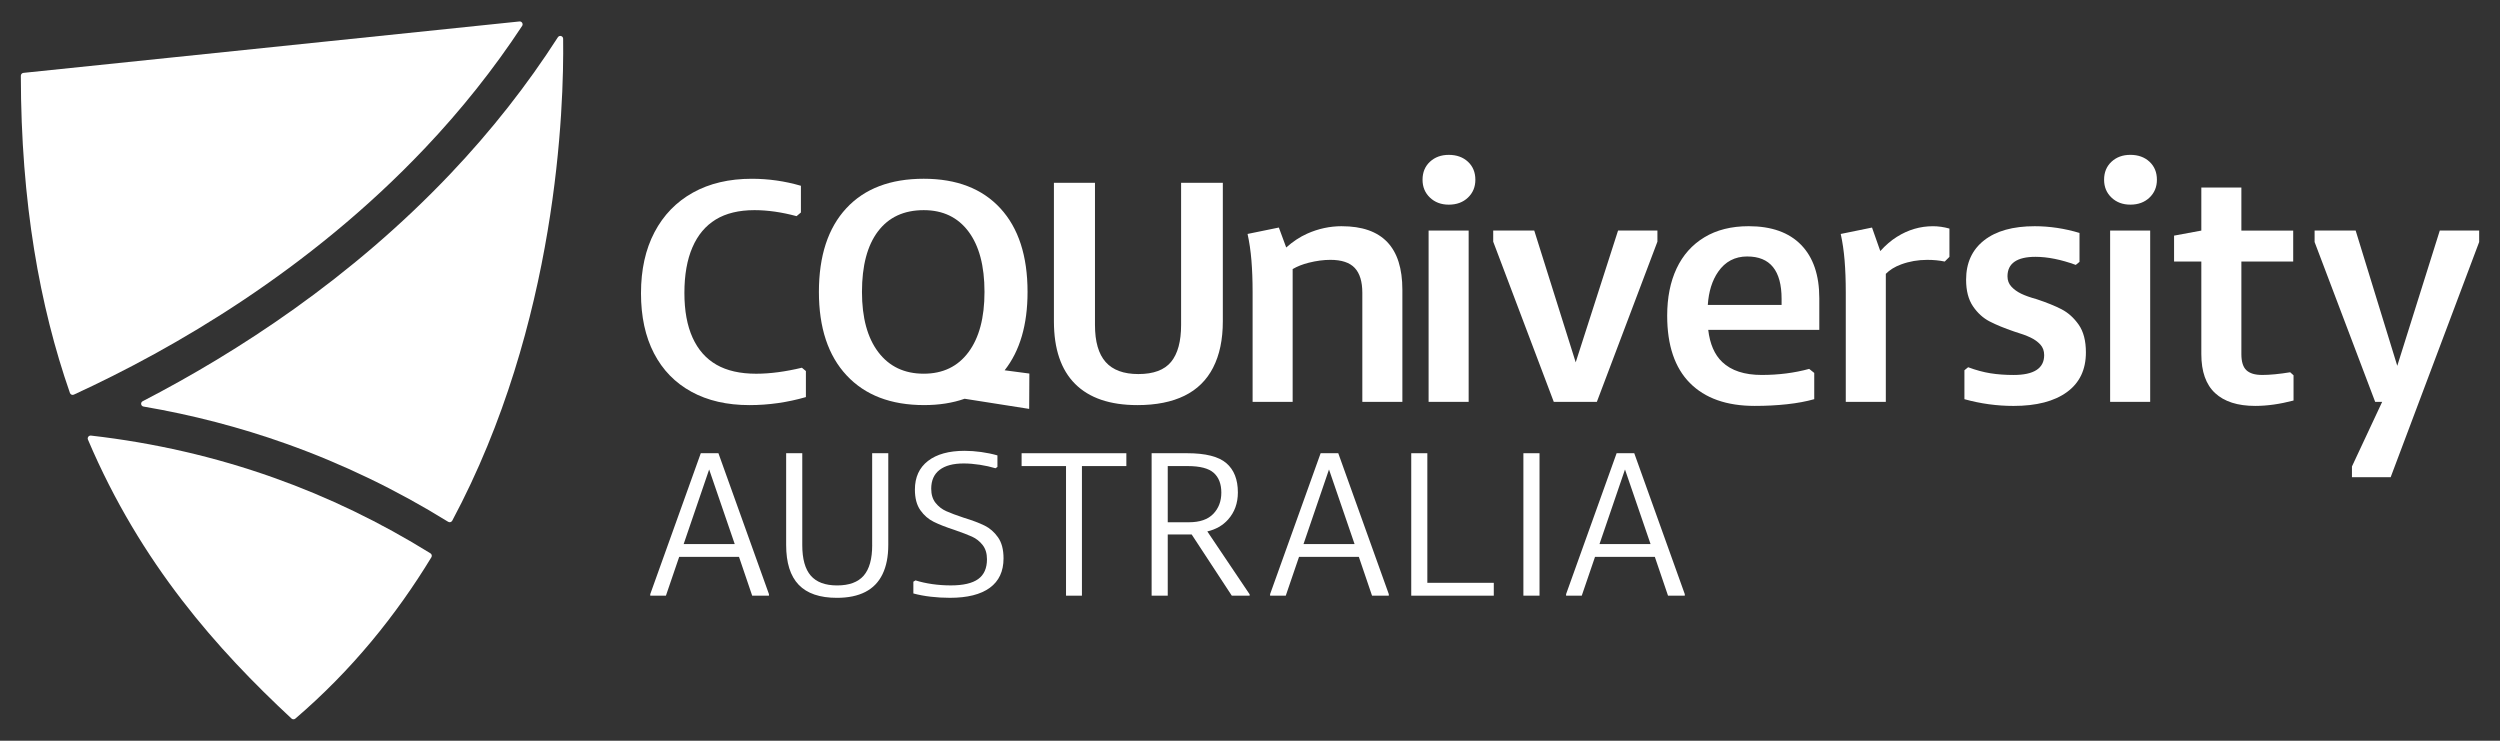 <?xml version="1.0" encoding="UTF-8"?>
<svg id="Layer_1" data-name="Layer 1" xmlns="http://www.w3.org/2000/svg" viewBox="0 0 153.071 45.354">
  <rect x="0" y="0" width="153.071" height="45.354" fill="#333333" stroke="none"/>
  <defs>
    <style>
      .cls-1 {
        fill: #fff;
      }
    </style>
  </defs>
  <path class="cls-1" d="M25.992,9.1c2.251-2.373,4.247-4.883,5.978-7.514.081-.124-.019-.287-.166-.272L1.434,4.462c-.09.009-.158.086-.158.176.008,7.762,1.157,14.117,3.006,19.423.034.098.145.146.239.102,6.113-2.812,14.381-7.586,21.47-15.063Z"/>
  <path class="cls-1" d="M26.354,33.879c-3.047-1.893-6.251-3.442-9.587-4.628-3.588-1.278-7.339-2.14-11.199-2.581-.134-.015-.236.122-.183.246,3.232,7.608,7.932,12.864,12.463,17.079.066.061.167.063.236.004,3.447-2.95,6.174-6.333,8.329-9.878.05-.083.024-.191-.058-.243Z"/>
  <path class="cls-1" d="M34.157,2.282c-1.88,2.928-4.07,5.715-6.559,8.339-6.115,6.45-13.066,10.947-18.862,13.945-.15.078-.115.299.052.327,2.986.51,5.902,1.269,8.721,2.272,3.457,1.23,6.775,2.829,9.932,4.784.086.053.2.023.248-.066,6.459-12.079,6.847-25.34,6.791-29.511-.002-.174-.228-.237-.323-.09Z"/>
  <path class="cls-1" d="M42.333,23.986c.995.545,2.18.818,3.557.818,1.172,0,2.323-.164,3.454-.491v-1.594l-.245-.204c-1.022.245-1.955.368-2.8.368-.981,0-1.792-.184-2.432-.552-.641-.368-1.128-.92-1.461-1.656-.334-.736-.501-1.648-.501-2.739,0-1.104.164-2.034.491-2.79.327-.756.804-1.325,1.431-1.707.627-.381,1.417-.572,2.371-.572.804,0,1.662.123,2.575.368l.266-.225v-1.635c-.981-.286-1.983-.429-3.005-.429-1.39,0-2.593.283-3.608.848-1.015.566-1.799,1.373-2.351,2.422-.552,1.049-.828,2.296-.828,3.74,0,1.431.266,2.657.797,3.679.531,1.022,1.294,1.806,2.289,2.35Z"/>
  <path class="cls-1" d="M56.579,24.803c.923,0,1.749-.13,2.483-.388l3.952.621.012-2.164-1.514-.2c.935-1.187,1.403-2.785,1.403-4.798,0-2.207-.555-3.914-1.666-5.12-1.111-1.206-2.674-1.809-4.691-1.809-2.044,0-3.625.603-4.742,1.809-1.117,1.206-1.676,2.913-1.676,5.12,0,2.194.565,3.897,1.696,5.11,1.131,1.213,2.711,1.819,4.742,1.819ZM53.759,14.165c.654-.865,1.587-1.298,2.8-1.298,1.172,0,2.085.436,2.739,1.308.654.872.981,2.105.981,3.699,0,1.581-.327,2.81-.981,3.689-.654.879-1.567,1.318-2.739,1.318-1.186,0-2.112-.44-2.78-1.318-.668-.879-1.002-2.108-1.002-3.689,0-1.608.327-2.844.981-3.71Z"/>
  <path class="cls-1" d="M74.279,22.504c.395-.77.593-1.713.593-2.831v-8.482h-2.555v8.707c0,1.009-.205,1.761-.613,2.259-.409.498-1.077.746-2.003.746-.899,0-1.567-.245-2.003-.736-.436-.491-.654-1.247-.654-2.269v-8.707h-2.514v8.482c0,1.69.432,2.967,1.298,3.833.865.865,2.136,1.298,3.812,1.298,1.145,0,2.105-.191,2.882-.572.777-.381,1.362-.957,1.758-1.727Z"/>
  <path class="cls-1" d="M82.155,13.85c-.728,0-1.432.151-2.112.453-.46.205-.889.49-1.29.851l-.451-1.222-1.916.392c.11.494.189,1.034.237,1.617.048.584.072,1.233.072,1.947v6.717h2.452v-8.13c.28-.164.608-.295.989-.39.467-.117.907-.175,1.319-.175.687,0,1.185.165,1.494.495.309.33.464.838.464,1.525v6.676h2.452v-6.861c0-1.305-.309-2.28-.927-2.926-.618-.646-1.545-.968-2.782-.968Z"/>
  <path class="cls-1" d="M88.707,12.531c.481,0,.872-.144,1.174-.433.302-.288.453-.652.453-1.092,0-.453-.151-.821-.453-1.102-.302-.281-.694-.422-1.174-.422-.467,0-.852.141-1.154.422-.302.282-.453.649-.453,1.102,0,.44.151.804.453,1.092.302.288.687.433,1.154.433Z"/>
  <rect class="cls-1" x="87.471" y="14.117" width="2.452" height="10.488"/>
  <polygon class="cls-1" points="101.481 14.797 101.481 14.117 99.071 14.117 96.478 22.185 93.94 14.117 91.427 14.117 91.427 14.797 95.135 24.605 97.773 24.605 101.481 14.797"/>
  <path class="cls-1" d="M107.065,13.85c-1.058,0-1.961.227-2.709.68-.749.453-1.315,1.089-1.7,1.906-.385.817-.577,1.782-.577,2.895,0,1.813.464,3.187,1.391,4.121.927.934,2.249,1.401,3.966,1.401.7,0,1.363-.034,1.988-.103.625-.069,1.178-.172,1.659-.309v-1.607l-.309-.247c-.907.247-1.875.371-2.905.371-1.058,0-1.865-.264-2.421-.793-.47-.447-.754-1.104-.856-1.968h6.801v-1.937c0-1.415-.371-2.503-1.113-3.266-.742-.762-1.813-1.144-3.214-1.144ZM106.983,15.704c.701,0,1.226.216,1.576.649.35.433.525,1.082.525,1.947v.371h-4.518c.054-.819.264-1.496.634-2.03.433-.625,1.027-.938,1.782-.938Z"/>
  <path class="cls-1" d="M116.146,14.499c-.361.227-.7.52-1.019.874l-.506-1.44-1.916.392c.11.494.189,1.034.237,1.617.048.584.072,1.233.072,1.947v6.717h2.452v-7.839c.236-.24.547-.434.938-.578.501-.185,1.033-.278,1.597-.278.384,0,.742.034,1.072.103l.288-.288v-1.731c-.343-.096-.68-.144-1.01-.144-.783,0-1.518.216-2.205.649Z"/>
  <path class="cls-1" d="M126.233,18.939c-.399-.206-.907-.412-1.525-.618-.399-.11-.718-.223-.958-.34-.241-.117-.44-.261-.598-.433-.158-.172-.237-.381-.237-.628,0-.398.144-.697.433-.896.288-.199.714-.299,1.277-.299.371,0,.762.041,1.174.124.412.082.845.206,1.298.371l.227-.185v-1.772c-.453-.137-.91-.24-1.37-.309-.46-.069-.917-.103-1.37-.103-1.333,0-2.366.288-3.101.865-.735.577-1.102,1.381-1.102,2.411,0,.673.141,1.216.422,1.628.281.412.621.721,1.02.927.398.206.9.412,1.504.618.412.124.742.244.989.361.247.117.45.261.608.433.158.172.237.388.237.649,0,.811-.625,1.216-1.875,1.216-.508,0-.979-.034-1.411-.103-.433-.069-.89-.192-1.37-.371l-.227.185v1.772c.989.275,1.992.412,3.008.412,1.401,0,2.49-.281,3.266-.845.776-.563,1.164-1.373,1.164-2.431,0-.714-.148-1.281-.443-1.7-.295-.419-.642-.731-1.041-.938Z"/>
  <path class="cls-1" d="M130.437,9.481c-.467,0-.852.141-1.154.422-.302.282-.453.649-.453,1.102,0,.44.151.804.453,1.092.302.288.687.433,1.154.433.481,0,.872-.144,1.174-.433.302-.288.453-.652.453-1.092,0-.453-.151-.821-.453-1.102-.302-.281-.694-.422-1.174-.422Z"/>
  <rect class="cls-1" x="129.2" y="14.117" width="2.452" height="10.488"/>
  <path class="cls-1" d="M138.493,22.957c-.426,0-.742-.096-.948-.288-.206-.192-.309-.522-.309-.989v-5.666h3.173v-1.896h-3.173v-2.637h-2.452v2.637l-1.669.309v1.587h1.669v5.666c0,1.071.281,1.868.845,2.39.563.522,1.38.783,2.452.783.728,0,1.511-.11,2.349-.33v-1.545l-.206-.185c-.673.11-1.25.165-1.731.165Z"/>
  <polygon class="cls-1" points="149.384 14.117 146.781 22.399 144.233 14.117 141.719 14.117 141.719 14.818 145.428 24.605 145.856 24.605 144.006 28.561 144.006 29.22 146.376 29.22 151.795 14.818 151.795 14.117 149.384 14.117"/>
  <path class="cls-1" d="M42.908,27.75l-3.094,8.628v.093h.96l.811-2.374h3.663l.807,2.374h1.027v-.093l-3.094-8.628h-1.08ZM43.421,28.747l1.565,4.564h-3.126l1.56-4.564Z"/>
  <path class="cls-1" d="M53.403,33.378c0,.845-.173,1.467-.52,1.867-.347.4-.889.6-1.627.6-.729,0-1.267-.2-1.614-.6-.347-.4-.52-1.022-.52-1.867v-5.628h-.987v5.614c0,1.094.255,1.907.767,2.44.511.533,1.291.8,2.34.8.693,0,1.274-.12,1.74-.36.467-.24.818-.602,1.053-1.087.235-.484.353-1.082.353-1.794v-5.614h-.987v5.628Z"/>
  <path class="cls-1" d="M60.278,32.178c-.325-.16-.749-.32-1.274-.48-.453-.151-.809-.284-1.067-.4-.258-.115-.476-.284-.653-.507-.178-.222-.267-.511-.267-.867,0-.507.171-.891.513-1.154.342-.262.833-.393,1.474-.393.311,0,.64.027.987.08.347.053.667.125.96.213l.12-.08v-.707c-.311-.089-.642-.158-.993-.207-.351-.049-.691-.073-1.02-.073-.96,0-1.707.207-2.24.62-.533.413-.8.998-.8,1.754,0,.525.111.945.333,1.26.222.316.496.553.82.713.324.16.744.325,1.26.493.462.16.822.298,1.08.413.258.116.475.287.653.513.178.227.267.518.267.873,0,.551-.18.956-.54,1.214-.36.258-.918.387-1.674.387-.391,0-.771-.027-1.14-.08-.369-.053-.709-.129-1.02-.227l-.133.08v.72c.329.089.684.155,1.067.2.382.044.773.067,1.174.067,1.067,0,1.88-.204,2.44-.613.56-.409.84-1.009.84-1.8,0-.542-.113-.974-.34-1.294s-.502-.56-.827-.72Z"/>
  <polygon class="cls-1" points="62.551 28.537 65.271 28.537 65.271 36.472 66.245 36.472 66.245 28.537 68.965 28.537 68.965 27.75 62.551 27.75 62.551 28.537"/>
  <path class="cls-1" d="M75.193,31.811c.4-.449.6-1.002.6-1.66,0-.791-.236-1.389-.707-1.794-.471-.404-1.271-.607-2.4-.607h-2.174v8.721h.987v-3.747h1.465l2.456,3.747h1.094v-.08l-2.592-3.853c.521-.121.946-.362,1.272-.728ZM71.499,31.978v-3.441h1.227c.747,0,1.276.138,1.587.413.311.276.467.68.467,1.214,0,.525-.165.958-.493,1.3-.329.342-.827.513-1.493.513h-1.294Z"/>
  <path class="cls-1" d="M80.86,27.75l-3.094,8.628v.093h.96l.811-2.374h3.663l.807,2.374h1.027v-.093l-3.094-8.628h-1.08ZM81.373,28.747l1.565,4.565h-3.126l1.56-4.565Z"/>
  <polygon class="cls-1" points="87.394 27.75 86.408 27.75 86.408 36.472 91.462 36.472 91.462 35.685 87.394 35.685 87.394 27.75"/>
  <rect class="cls-1" x="93.275" y="27.75" width=".987" height="8.721"/>
  <path class="cls-1" d="M98.983,27.75l-3.094,8.628v.093h.96l.811-2.374h3.663l.807,2.374h1.027v-.093l-3.094-8.628h-1.08ZM99.496,28.747l1.565,4.565h-3.126l1.56-4.565Z"/>
</svg>